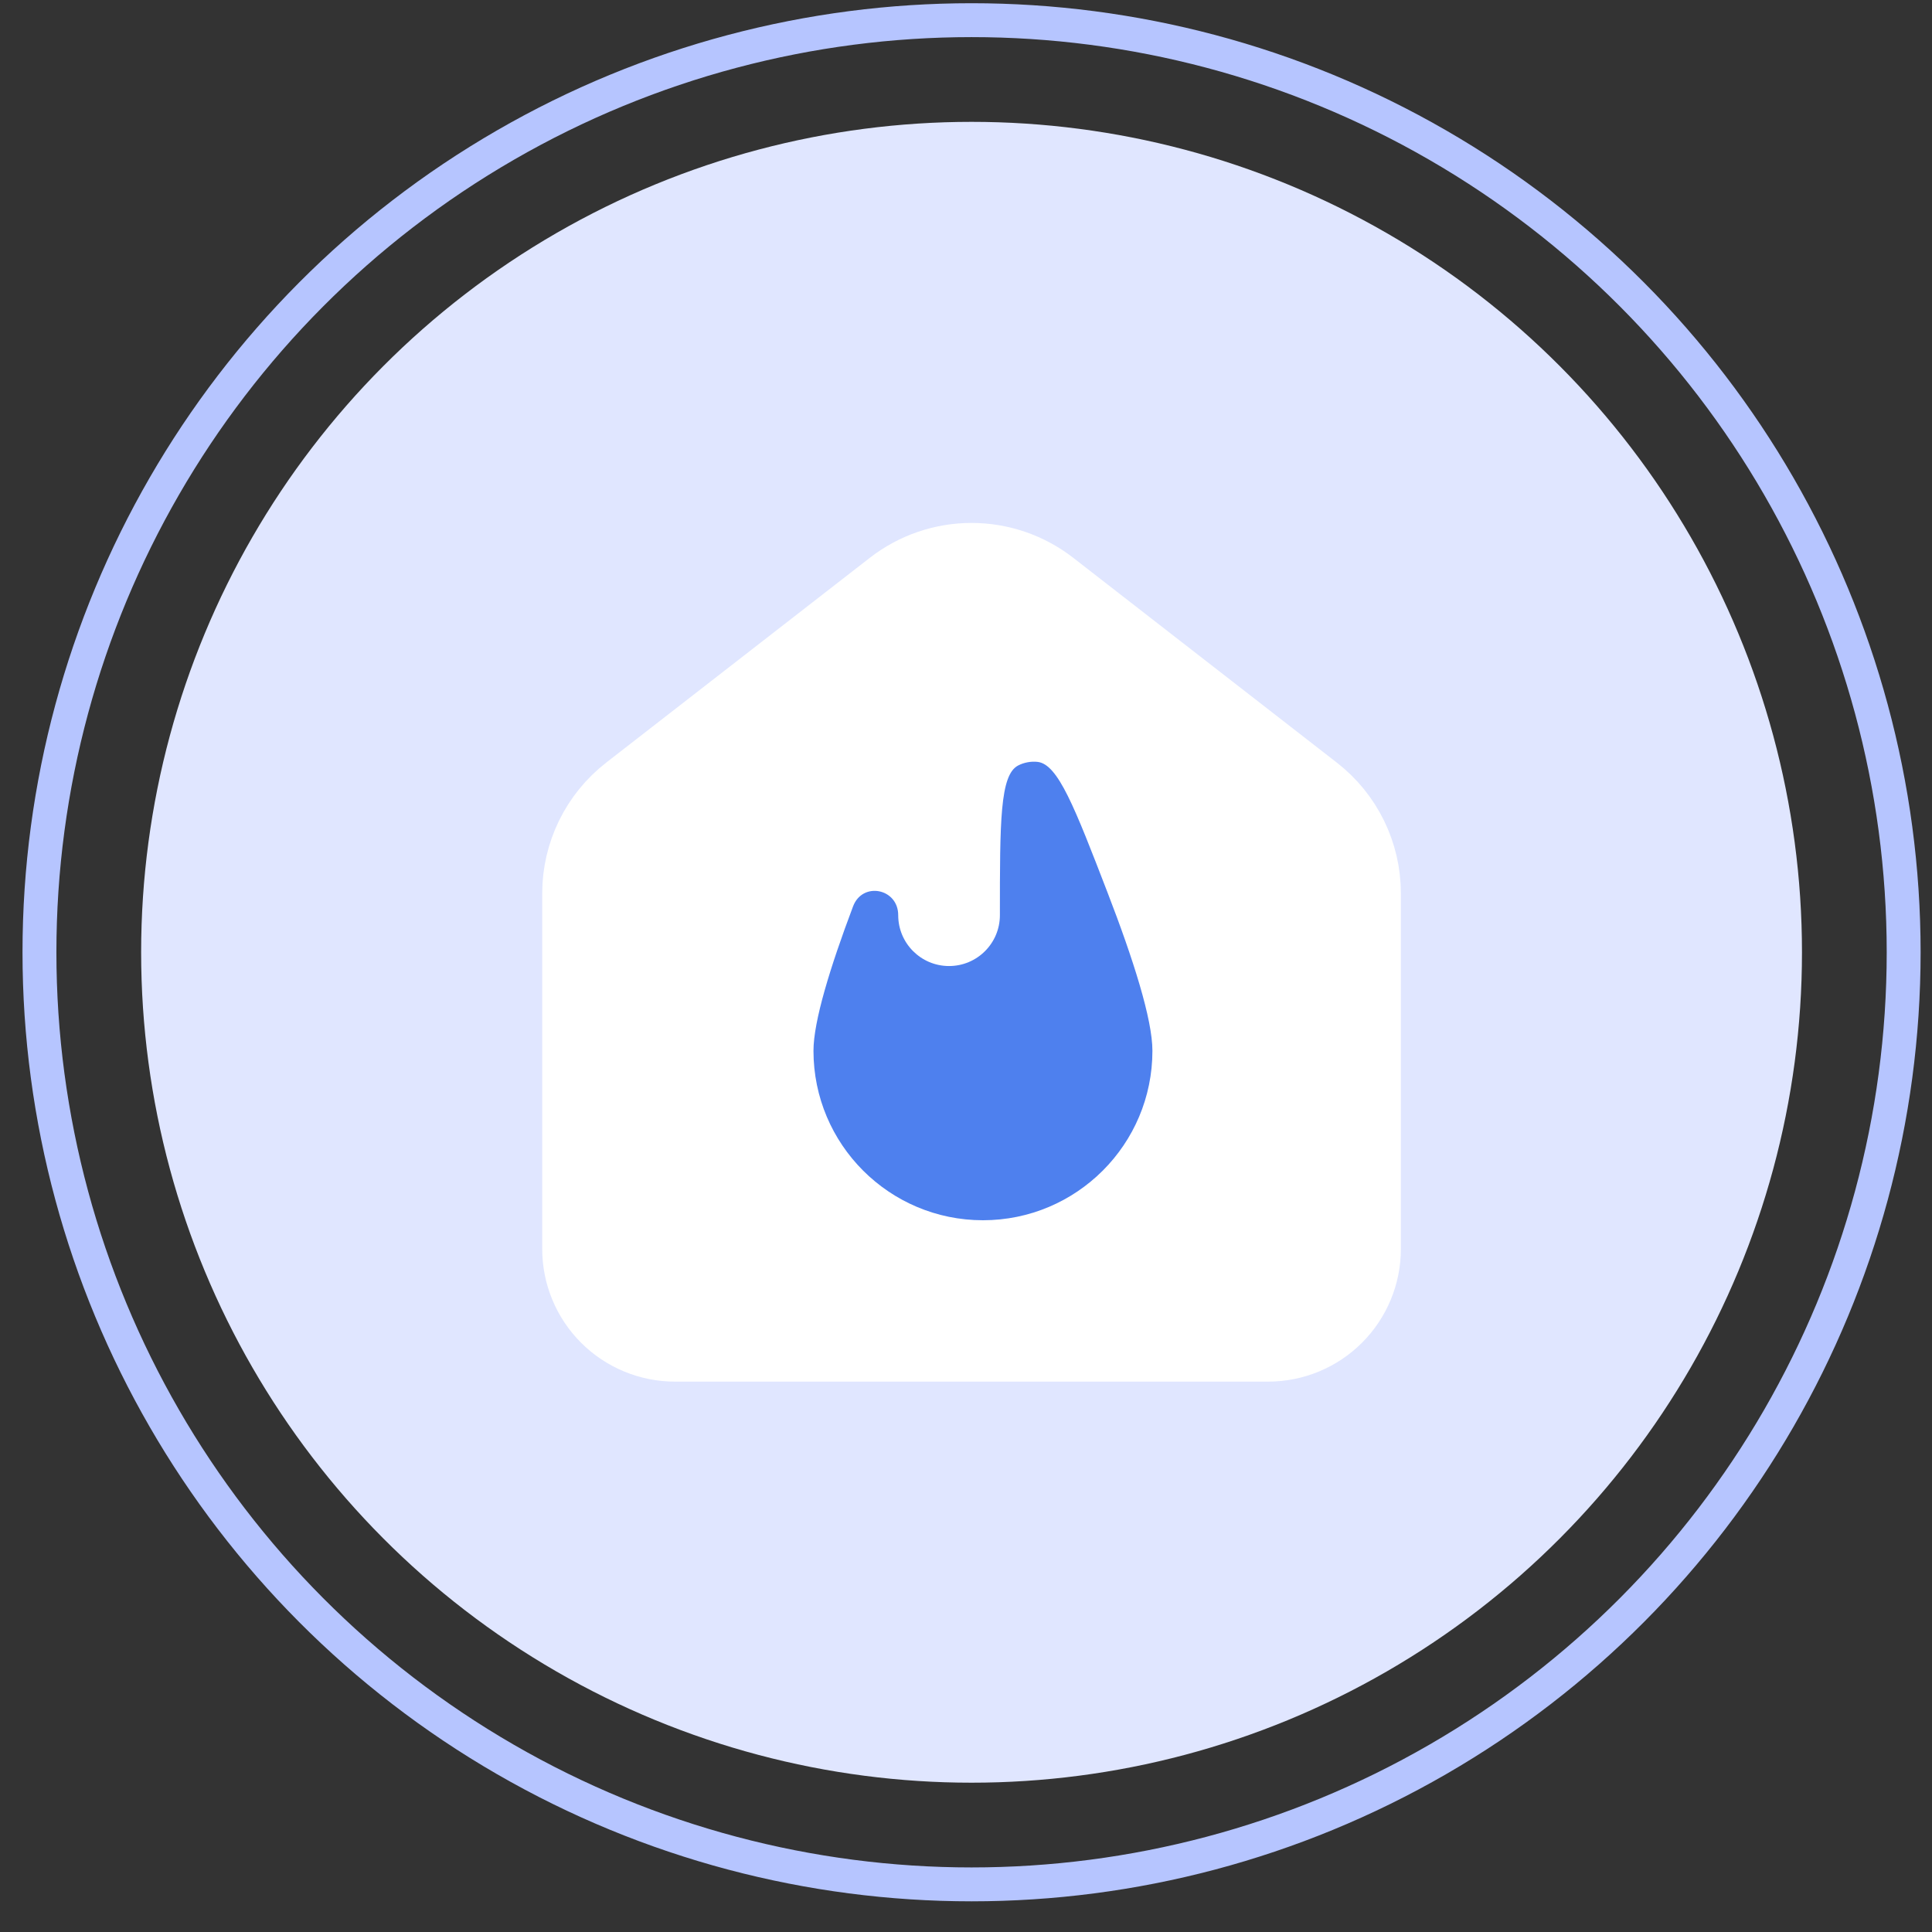 <svg width="57" height="57" viewBox="0 0 57 57" fill="none" xmlns="http://www.w3.org/2000/svg">
<rect x="0" y="0" width="57" height="57" fill="#333333" stroke="none"/>
<circle cx="28.664" cy="28.095" r="27.5" stroke="#B6C5FF"/>
<circle cx="28.664" cy="28.095" r="24.5" fill="#E0E6FF"/>
<g clip-path="url(#clip0_2752_2441)">
<path d="M38.828 23.29L31.051 17.247C30.368 16.716 29.528 16.428 28.664 16.428C27.799 16.428 26.959 16.716 26.276 17.247L18.497 23.29C18.03 23.654 17.652 24.119 17.392 24.65C17.132 25.182 16.997 25.766 16.997 26.357V36.848C16.997 37.62 17.304 38.362 17.851 38.908C18.398 39.455 19.14 39.762 19.914 39.762H37.414C38.187 39.762 38.929 39.455 39.476 38.908C40.023 38.362 40.33 37.62 40.33 36.848V26.357C40.33 25.158 39.776 24.026 38.828 23.29Z" fill="white" stroke="white" stroke-width="2" stroke-linecap="round" stroke-linejoin="round"/>
</g>
<path d="M26.5 27.001C26.5 26.21 25.447 26 25.168 26.741C24.492 28.532 24 30.135 24 31.001C24 33.763 26.239 36.001 29 36.001C31.761 36.001 34 33.763 34 31.001C34 30.07 33.432 28.29 32.678 26.338C31.703 23.81 31.215 22.546 30.612 22.478C30.42 22.456 30.209 22.495 30.037 22.585C29.5 22.865 29.5 24.244 29.5 27.001C29.5 27.83 28.828 28.501 28 28.501C27.172 28.501 26.5 27.83 26.5 27.001Z" fill="#4E80EE"/>
<defs>
<clipPath id="clip0_2752_2441">
<rect width="28" height="28" fill="white" transform="translate(14.664 14.095)"/>
</clipPath>
</defs>
</svg>
